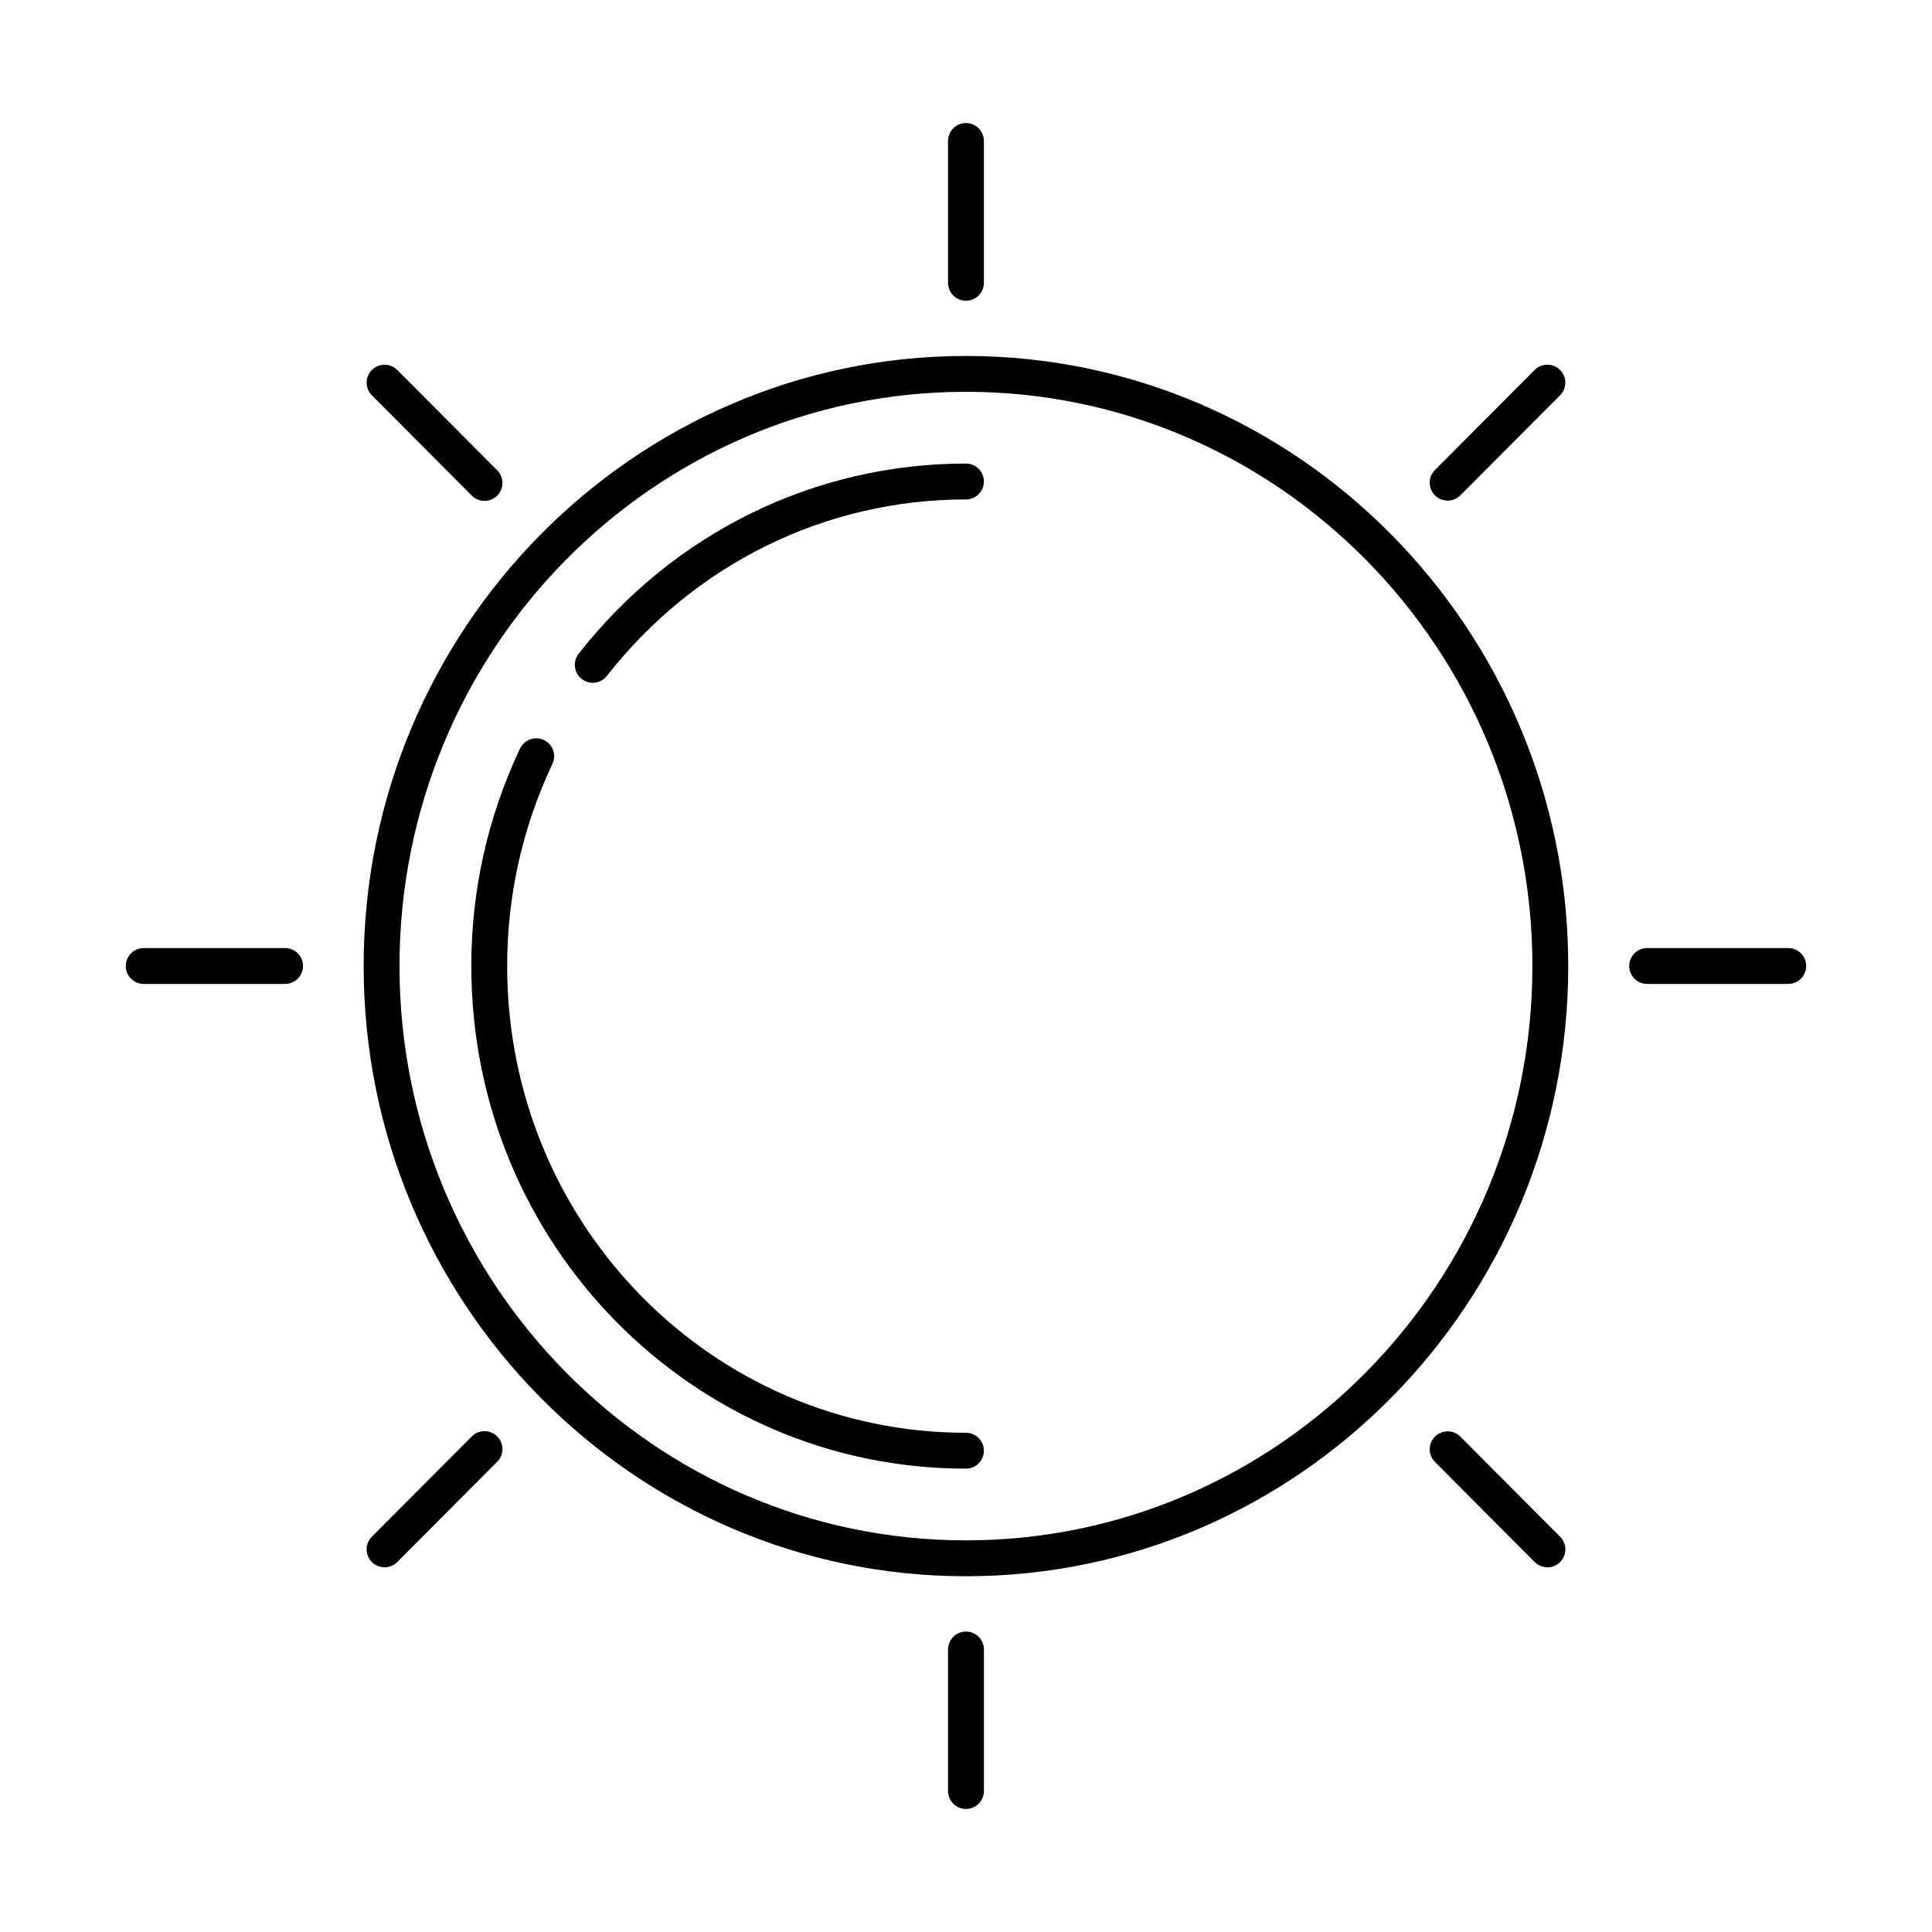 <?xml version="1.0" encoding="UTF-8"?>
<!-- Uploaded to: ICON Repo, www.svgrepo.com, Generator: ICON Repo Mixer Tools -->
<svg fill="#000000" width="800px" height="800px" version="1.1" viewBox="144 144 512 512" xmlns="http://www.w3.org/2000/svg">
 <g>
  <path d="m399.98 561.72c-88.012 0-159.61-72.539-159.61-161.7 0-89.156 71.602-161.69 159.61-161.69s159.62 72.539 159.62 161.69c0 89.164-71.609 161.7-159.62 161.7zm0-313.89c-82.77 0-150.11 68.266-150.11 152.19 0 83.918 67.34 152.19 150.11 152.19 82.777 0 150.12-68.277 150.12-152.2s-67.34-152.18-150.12-152.18z"/>
  <path d="m399.99 533.21c-72.223 0-131.09-59.289-131.09-133.18 0-19.996 4.309-39.324 12.801-57.434h0.008c0.047-0.102 0.094-0.203 0.148-0.305 0.781-1.559 2.394-2.629 4.25-2.629 2.629 0 4.754 2.125 4.754 4.754 0 0.789-0.215 1.586-0.594 2.293-7.871 16.82-11.863 34.754-11.863 53.32 0 68.43 54.391 123.67 121.58 123.67 2.629 0 4.754 2.125 4.754 4.754 0.004 2.629-2.121 4.754-4.75 4.754z"/>
  <path d="m298.16 323.93c-2.062-1.613-2.422-4.606-0.809-6.676 25.082-32.035 62.492-50.406 102.64-50.406 2.629 0 4.754 2.125 4.754 4.754 0 2.629-2.125 4.754-4.754 4.754-37.207 0-71.887 17.043-95.16 46.77-1.609 2.051-4.582 2.43-6.676 0.805z"/>
  <path d="m399.99 623.39c-2.629 0-4.754-2.125-4.754-4.754l0.004-37.504c0-2.629 2.125-4.754 4.754-4.754s4.754 2.125 4.754 4.754v37.504c-0.004 2.629-2.129 4.754-4.758 4.754z"/>
  <path d="m399.99 223.7c-2.629 0-4.754-2.125-4.754-4.754v-37.586c0-2.629 2.125-4.754 4.754-4.754 2.629 0 4.754 2.125 4.754 4.754v37.586c0 2.629-2.125 4.754-4.754 4.754z"/>
  <path d="m550.71 557.95-26.438-26.523c-1.848-1.855-1.848-4.863 0.02-6.723 1.84-1.84 4.863-1.855 6.723 0.02l26.438 26.523c1.848 1.855 1.848 4.863-0.02 6.723-1.852 1.852-4.879 1.844-6.723-0.02z"/>
  <path d="m269.03 275.34-26.484-26.578c-1.848-1.855-1.848-4.863 0.02-6.719 1.855-1.84 4.863-1.855 6.723 0.02l26.484 26.578c1.848 1.855 1.848 4.863-0.02 6.723-1.887 1.863-4.894 1.82-6.723-0.023z"/>
  <path d="m617.9 404.75h-37.383c-2.629 0-4.754-2.125-4.754-4.754s2.125-4.754 4.754-4.754h37.383c2.629 0 4.754 2.125 4.754 4.754s-2.125 4.754-4.754 4.754z"/>
  <path d="m219.55 404.75h-37.457c-2.629 0-4.754-2.125-4.754-4.754s2.125-4.754 4.754-4.754h37.457c2.629 0 4.754 2.125 4.754 4.754s-2.129 4.754-4.754 4.754z"/>
  <path d="m524.29 275.29c-1.867-1.855-1.867-4.863-0.02-6.723l26.43-26.52c1.855-1.875 4.863-1.855 6.723-0.02 1.867 1.855 1.867 4.863 0.02 6.723l-26.43 26.523c-1.824 1.84-4.832 1.887-6.723 0.016z"/>
  <path d="m242.56 557.97c-1.867-1.855-1.867-4.863-0.02-6.723l26.484-26.578c1.855-1.875 4.863-1.855 6.723-0.02 1.867 1.855 1.867 4.863 0.02 6.723l-26.484 26.578c-1.828 1.844-4.832 1.891-6.723 0.02z"/>
 </g>
</svg>